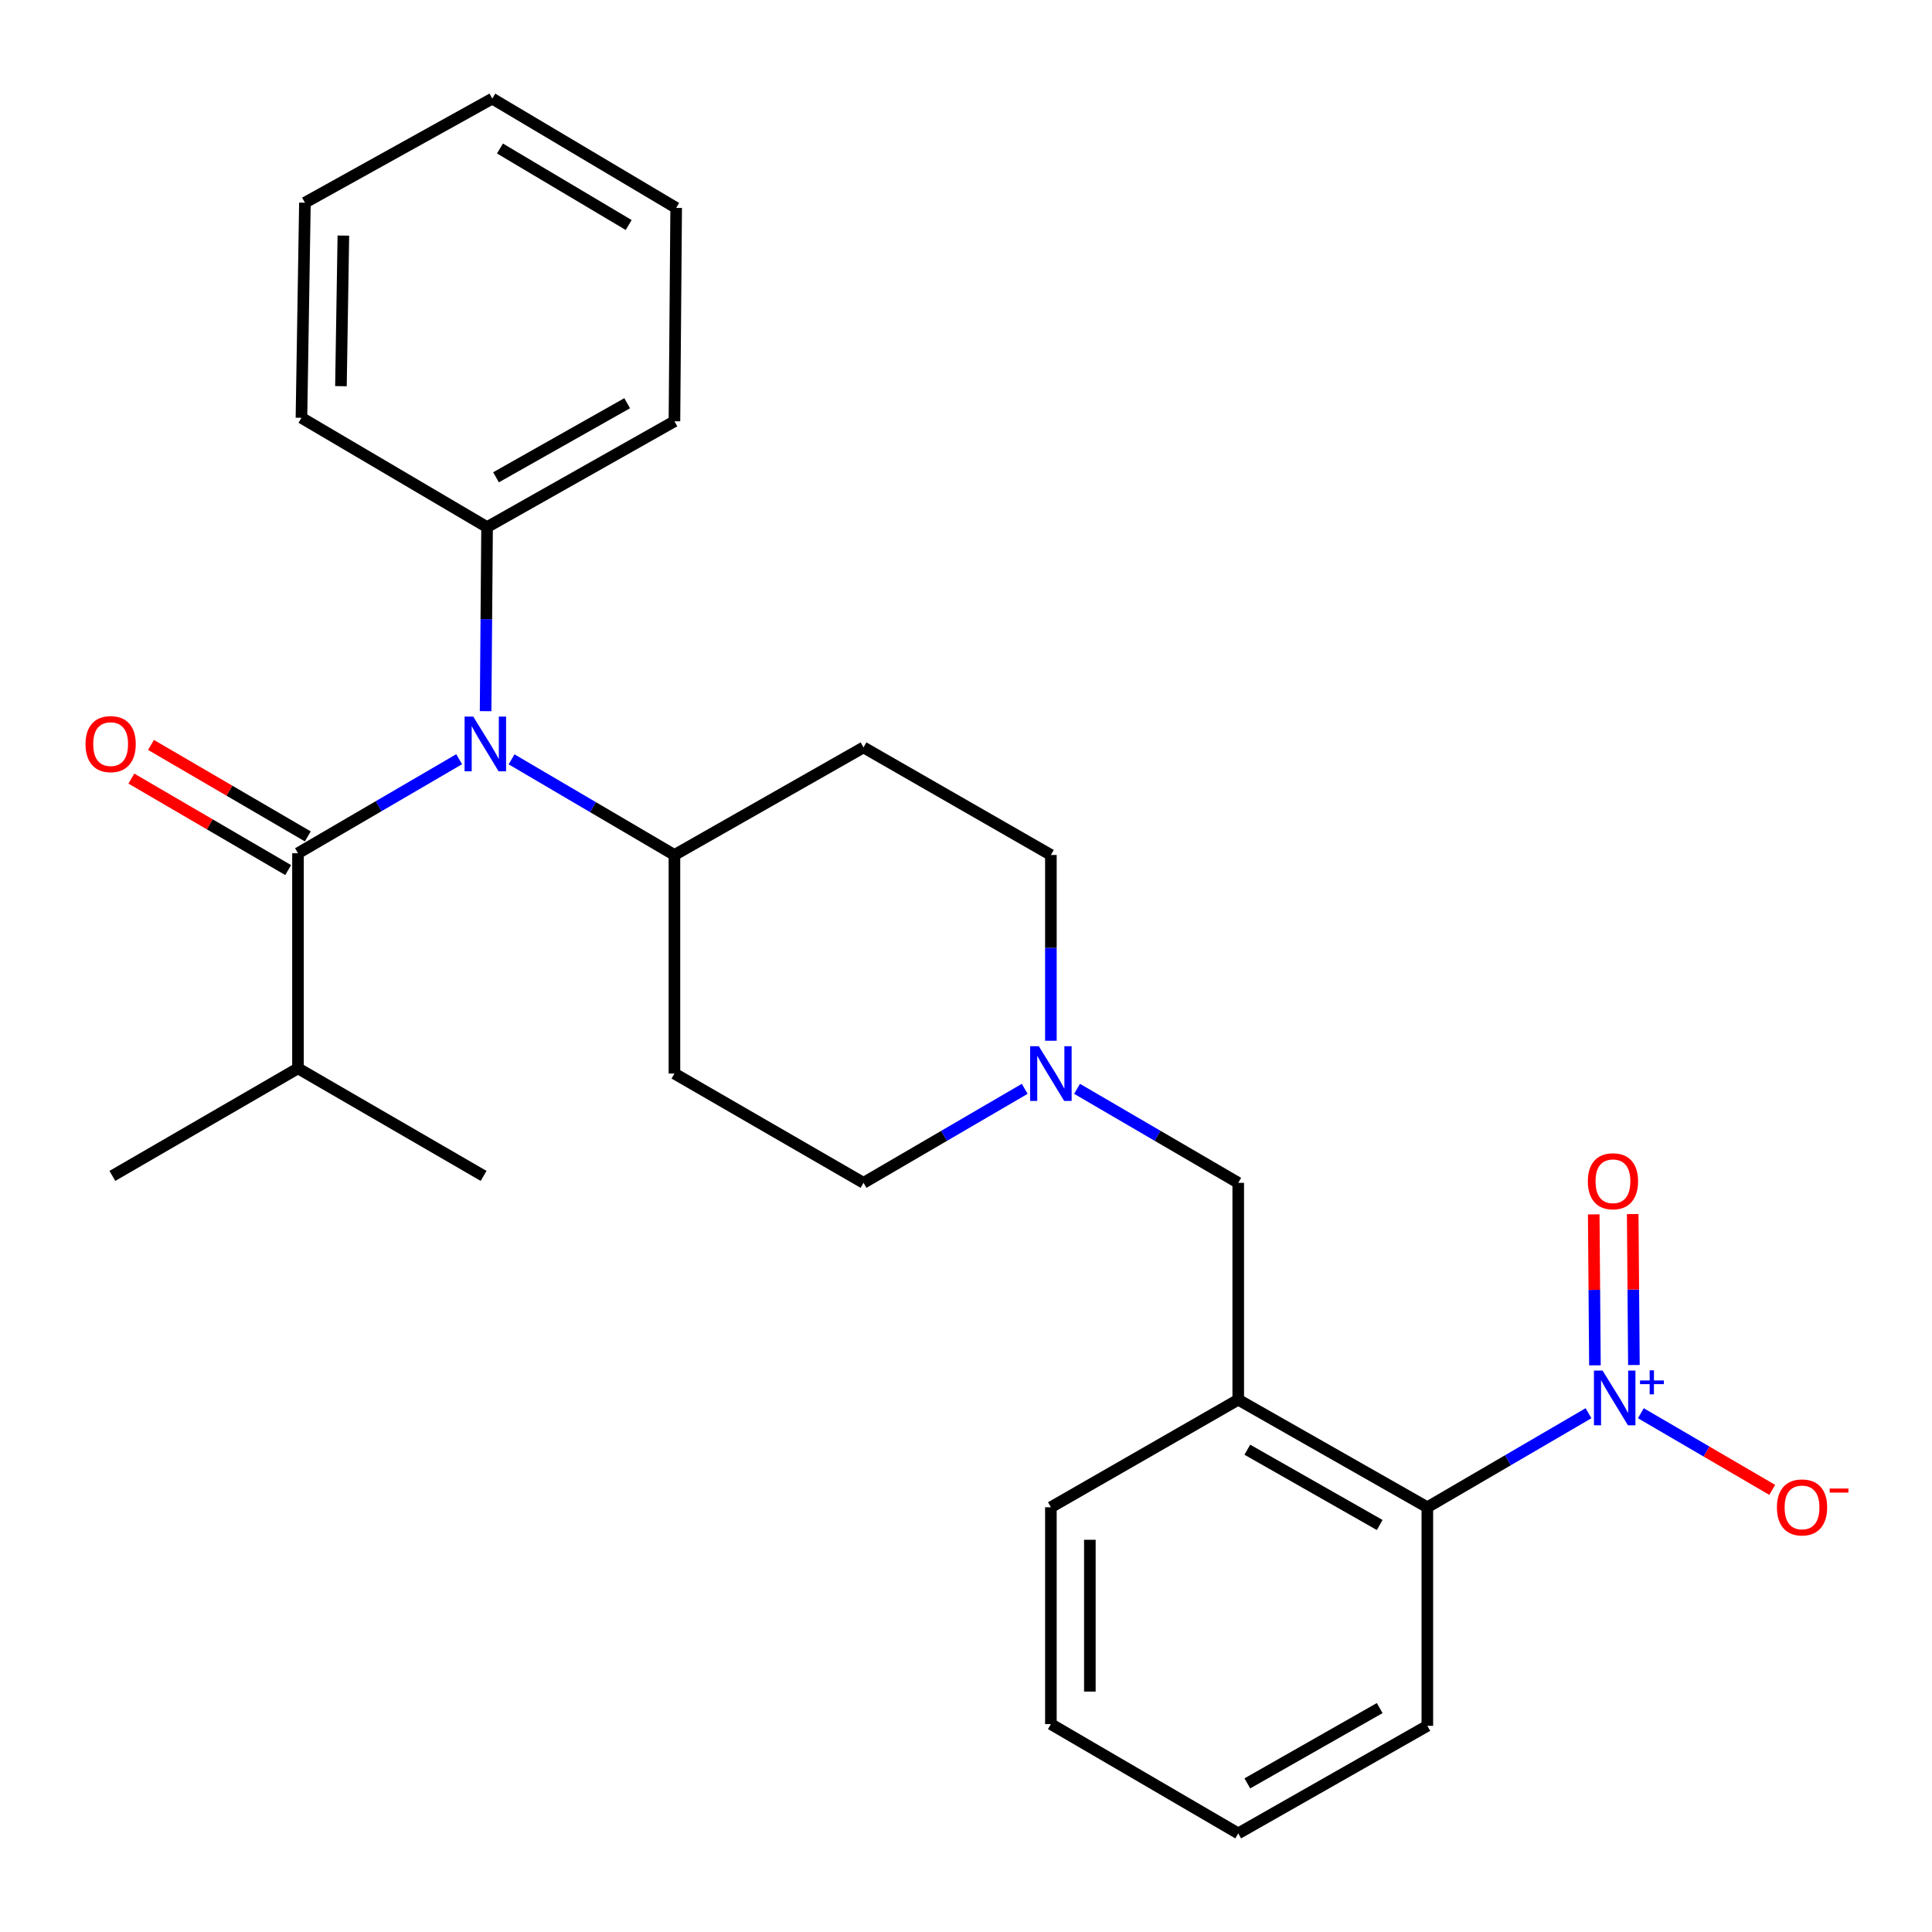 <?xml version='1.0' encoding='iso-8859-1'?>
<svg version='1.1' baseProfile='full'
              xmlns='http://www.w3.org/2000/svg'
                      xmlns:rdkit='http://www.rdkit.org/xml'
                      xmlns:xlink='http://www.w3.org/1999/xlink'
                  xml:space='preserve'
width='1000px' height='1000px' viewBox='0 0 1000 1000'>
<!-- END OF HEADER -->
<rect style='opacity:1.0;fill:#FFFFFF;stroke:none' width='1000' height='1000' x='0' y='0'> </rect>
<path class='bond-0' d='M 349.088,442.532 L 349.088,555.674' style='fill:none;fill-rule:evenodd;stroke:#000000;stroke-width:6px;stroke-linecap:butt;stroke-linejoin:miter;stroke-opacity:1' />
<path class='bond-1' d='M 349.088,442.532 L 446.955,386.858' style='fill:none;fill-rule:evenodd;stroke:#000000;stroke-width:6px;stroke-linecap:butt;stroke-linejoin:miter;stroke-opacity:1' />
<path class='bond-2' d='M 349.088,442.532 L 306.937,417.785' style='fill:none;fill-rule:evenodd;stroke:#000000;stroke-width:6px;stroke-linecap:butt;stroke-linejoin:miter;stroke-opacity:1' />
<path class='bond-2' d='M 306.937,417.785 L 264.787,393.037' style='fill:none;fill-rule:evenodd;stroke:#0000FF;stroke-width:6px;stroke-linecap:butt;stroke-linejoin:miter;stroke-opacity:1' />
<path class='bond-3' d='M 349.088,555.674 L 446.955,612.234' style='fill:none;fill-rule:evenodd;stroke:#000000;stroke-width:6px;stroke-linecap:butt;stroke-linejoin:miter;stroke-opacity:1' />
<path class='bond-4' d='M 446.955,612.234 L 488.673,587.905' style='fill:none;fill-rule:evenodd;stroke:#000000;stroke-width:6px;stroke-linecap:butt;stroke-linejoin:miter;stroke-opacity:1' />
<path class='bond-4' d='M 488.673,587.905 L 530.391,563.575' style='fill:none;fill-rule:evenodd;stroke:#0000FF;stroke-width:6px;stroke-linecap:butt;stroke-linejoin:miter;stroke-opacity:1' />
<path class='bond-5' d='M 543.938,538.686 L 543.938,490.609' style='fill:none;fill-rule:evenodd;stroke:#0000FF;stroke-width:6px;stroke-linecap:butt;stroke-linejoin:miter;stroke-opacity:1' />
<path class='bond-5' d='M 543.938,490.609 L 543.938,442.532' style='fill:none;fill-rule:evenodd;stroke:#000000;stroke-width:6px;stroke-linecap:butt;stroke-linejoin:miter;stroke-opacity:1' />
<path class='bond-6' d='M 557.484,563.576 L 599.196,587.905' style='fill:none;fill-rule:evenodd;stroke:#0000FF;stroke-width:6px;stroke-linecap:butt;stroke-linejoin:miter;stroke-opacity:1' />
<path class='bond-6' d='M 599.196,587.905 L 640.908,612.234' style='fill:none;fill-rule:evenodd;stroke:#000000;stroke-width:6px;stroke-linecap:butt;stroke-linejoin:miter;stroke-opacity:1' />
<path class='bond-7' d='M 543.938,442.532 L 446.955,386.858' style='fill:none;fill-rule:evenodd;stroke:#000000;stroke-width:6px;stroke-linecap:butt;stroke-linejoin:miter;stroke-opacity:1' />
<path class='bond-8' d='M 237.663,392.968 L 195.951,417.302' style='fill:none;fill-rule:evenodd;stroke:#0000FF;stroke-width:6px;stroke-linecap:butt;stroke-linejoin:miter;stroke-opacity:1' />
<path class='bond-8' d='M 195.951,417.302 L 154.238,441.636' style='fill:none;fill-rule:evenodd;stroke:#000000;stroke-width:6px;stroke-linecap:butt;stroke-linejoin:miter;stroke-opacity:1' />
<path class='bond-9' d='M 251.345,368.099 L 251.725,320.465' style='fill:none;fill-rule:evenodd;stroke:#0000FF;stroke-width:6px;stroke-linecap:butt;stroke-linejoin:miter;stroke-opacity:1' />
<path class='bond-9' d='M 251.725,320.465 L 252.106,272.831' style='fill:none;fill-rule:evenodd;stroke:#000000;stroke-width:6px;stroke-linecap:butt;stroke-linejoin:miter;stroke-opacity:1' />
<path class='bond-10' d='M 543.938,780.154 L 543.938,892.389' style='fill:none;fill-rule:evenodd;stroke:#000000;stroke-width:6px;stroke-linecap:butt;stroke-linejoin:miter;stroke-opacity:1' />
<path class='bond-10' d='M 564.109,796.989 L 564.109,875.554' style='fill:none;fill-rule:evenodd;stroke:#000000;stroke-width:6px;stroke-linecap:butt;stroke-linejoin:miter;stroke-opacity:1' />
<path class='bond-11' d='M 543.938,780.154 L 640.908,724.48' style='fill:none;fill-rule:evenodd;stroke:#000000;stroke-width:6px;stroke-linecap:butt;stroke-linejoin:miter;stroke-opacity:1' />
<path class='bond-12' d='M 543.938,892.389 L 640.908,948.96' style='fill:none;fill-rule:evenodd;stroke:#000000;stroke-width:6px;stroke-linecap:butt;stroke-linejoin:miter;stroke-opacity:1' />
<path class='bond-13' d='M 640.908,948.96 L 738.787,893.285' style='fill:none;fill-rule:evenodd;stroke:#000000;stroke-width:6px;stroke-linecap:butt;stroke-linejoin:miter;stroke-opacity:1' />
<path class='bond-13' d='M 645.617,923.075 L 714.132,884.102' style='fill:none;fill-rule:evenodd;stroke:#000000;stroke-width:6px;stroke-linecap:butt;stroke-linejoin:miter;stroke-opacity:1' />
<path class='bond-14' d='M 154.238,552.974 L 58.164,608.648' style='fill:none;fill-rule:evenodd;stroke:#000000;stroke-width:6px;stroke-linecap:butt;stroke-linejoin:miter;stroke-opacity:1' />
<path class='bond-15' d='M 154.238,552.974 L 250.313,608.648' style='fill:none;fill-rule:evenodd;stroke:#000000;stroke-width:6px;stroke-linecap:butt;stroke-linejoin:miter;stroke-opacity:1' />
<path class='bond-16' d='M 154.238,552.974 L 154.238,441.636' style='fill:none;fill-rule:evenodd;stroke:#000000;stroke-width:6px;stroke-linecap:butt;stroke-linejoin:miter;stroke-opacity:1' />
<path class='bond-17' d='M 159.321,432.924 L 118.739,409.249' style='fill:none;fill-rule:evenodd;stroke:#000000;stroke-width:6px;stroke-linecap:butt;stroke-linejoin:miter;stroke-opacity:1' />
<path class='bond-17' d='M 118.739,409.249 L 78.156,385.574' style='fill:none;fill-rule:evenodd;stroke:#FF0000;stroke-width:6px;stroke-linecap:butt;stroke-linejoin:miter;stroke-opacity:1' />
<path class='bond-17' d='M 149.156,450.348 L 108.574,426.673' style='fill:none;fill-rule:evenodd;stroke:#000000;stroke-width:6px;stroke-linecap:butt;stroke-linejoin:miter;stroke-opacity:1' />
<path class='bond-17' d='M 108.574,426.673 L 67.992,402.998' style='fill:none;fill-rule:evenodd;stroke:#FF0000;stroke-width:6px;stroke-linecap:butt;stroke-linejoin:miter;stroke-opacity:1' />
<path class='bond-18' d='M 349.985,107.611 L 254.807,51.04' style='fill:none;fill-rule:evenodd;stroke:#000000;stroke-width:6px;stroke-linecap:butt;stroke-linejoin:miter;stroke-opacity:1' />
<path class='bond-18' d='M 325.401,116.466 L 258.777,76.866' style='fill:none;fill-rule:evenodd;stroke:#000000;stroke-width:6px;stroke-linecap:butt;stroke-linejoin:miter;stroke-opacity:1' />
<path class='bond-19' d='M 349.985,107.611 L 349.088,218.053' style='fill:none;fill-rule:evenodd;stroke:#000000;stroke-width:6px;stroke-linecap:butt;stroke-linejoin:miter;stroke-opacity:1' />
<path class='bond-20' d='M 254.807,51.04 L 157.825,104.911' style='fill:none;fill-rule:evenodd;stroke:#000000;stroke-width:6px;stroke-linecap:butt;stroke-linejoin:miter;stroke-opacity:1' />
<path class='bond-21' d='M 157.825,104.911 L 156.032,216.26' style='fill:none;fill-rule:evenodd;stroke:#000000;stroke-width:6px;stroke-linecap:butt;stroke-linejoin:miter;stroke-opacity:1' />
<path class='bond-21' d='M 177.725,121.938 L 176.47,199.882' style='fill:none;fill-rule:evenodd;stroke:#000000;stroke-width:6px;stroke-linecap:butt;stroke-linejoin:miter;stroke-opacity:1' />
<path class='bond-22' d='M 156.032,216.26 L 252.106,272.831' style='fill:none;fill-rule:evenodd;stroke:#000000;stroke-width:6px;stroke-linecap:butt;stroke-linejoin:miter;stroke-opacity:1' />
<path class='bond-23' d='M 252.106,272.831 L 349.088,218.053' style='fill:none;fill-rule:evenodd;stroke:#000000;stroke-width:6px;stroke-linecap:butt;stroke-linejoin:miter;stroke-opacity:1' />
<path class='bond-23' d='M 256.733,247.05 L 324.62,208.705' style='fill:none;fill-rule:evenodd;stroke:#000000;stroke-width:6px;stroke-linecap:butt;stroke-linejoin:miter;stroke-opacity:1' />
<path class='bond-24' d='M 738.787,893.285 L 738.787,780.154' style='fill:none;fill-rule:evenodd;stroke:#000000;stroke-width:6px;stroke-linecap:butt;stroke-linejoin:miter;stroke-opacity:1' />
<path class='bond-25' d='M 738.787,780.154 L 640.908,724.48' style='fill:none;fill-rule:evenodd;stroke:#000000;stroke-width:6px;stroke-linecap:butt;stroke-linejoin:miter;stroke-opacity:1' />
<path class='bond-25' d='M 714.132,789.337 L 645.617,750.365' style='fill:none;fill-rule:evenodd;stroke:#000000;stroke-width:6px;stroke-linecap:butt;stroke-linejoin:miter;stroke-opacity:1' />
<path class='bond-26' d='M 738.787,780.154 L 780.499,755.82' style='fill:none;fill-rule:evenodd;stroke:#000000;stroke-width:6px;stroke-linecap:butt;stroke-linejoin:miter;stroke-opacity:1' />
<path class='bond-26' d='M 780.499,755.82 L 822.211,731.486' style='fill:none;fill-rule:evenodd;stroke:#0000FF;stroke-width:6px;stroke-linecap:butt;stroke-linejoin:miter;stroke-opacity:1' />
<path class='bond-27' d='M 640.908,724.48 L 640.908,612.234' style='fill:none;fill-rule:evenodd;stroke:#000000;stroke-width:6px;stroke-linecap:butt;stroke-linejoin:miter;stroke-opacity:1' />
<path class='bond-28' d='M 849.305,731.486 L 883.309,751.324' style='fill:none;fill-rule:evenodd;stroke:#0000FF;stroke-width:6px;stroke-linecap:butt;stroke-linejoin:miter;stroke-opacity:1' />
<path class='bond-28' d='M 883.309,751.324 L 917.314,771.162' style='fill:none;fill-rule:evenodd;stroke:#FF0000;stroke-width:6px;stroke-linecap:butt;stroke-linejoin:miter;stroke-opacity:1' />
<path class='bond-29' d='M 845.708,706.537 L 845.396,667.468' style='fill:none;fill-rule:evenodd;stroke:#0000FF;stroke-width:6px;stroke-linecap:butt;stroke-linejoin:miter;stroke-opacity:1' />
<path class='bond-29' d='M 845.396,667.468 L 845.084,628.399' style='fill:none;fill-rule:evenodd;stroke:#FF0000;stroke-width:6px;stroke-linecap:butt;stroke-linejoin:miter;stroke-opacity:1' />
<path class='bond-29' d='M 825.537,706.698 L 825.225,667.629' style='fill:none;fill-rule:evenodd;stroke:#0000FF;stroke-width:6px;stroke-linecap:butt;stroke-linejoin:miter;stroke-opacity:1' />
<path class='bond-29' d='M 825.225,667.629 L 824.913,628.56' style='fill:none;fill-rule:evenodd;stroke:#FF0000;stroke-width:6px;stroke-linecap:butt;stroke-linejoin:miter;stroke-opacity:1' />
<path  class='atom-3' d='M 537.678 541.514
L 546.958 556.514
Q 547.878 557.994, 549.358 560.674
Q 550.838 563.354, 550.918 563.514
L 550.918 541.514
L 554.678 541.514
L 554.678 569.834
L 550.798 569.834
L 540.838 553.434
Q 539.678 551.514, 538.438 549.314
Q 537.238 547.114, 536.878 546.434
L 536.878 569.834
L 533.198 569.834
L 533.198 541.514
L 537.678 541.514
' fill='#0000FF'/>
<path  class='atom-6' d='M 244.949 370.905
L 254.229 385.905
Q 255.149 387.385, 256.629 390.065
Q 258.109 392.745, 258.189 392.905
L 258.189 370.905
L 261.949 370.905
L 261.949 399.225
L 258.069 399.225
L 248.109 382.825
Q 246.949 380.905, 245.709 378.705
Q 244.509 376.505, 244.149 375.825
L 244.149 399.225
L 240.469 399.225
L 240.469 370.905
L 244.949 370.905
' fill='#0000FF'/>
<path  class='atom-12' d='M 44.267 385.145
Q 44.267 378.345, 47.627 374.545
Q 50.987 370.745, 57.267 370.745
Q 63.547 370.745, 66.907 374.545
Q 70.267 378.345, 70.267 385.145
Q 70.267 392.025, 66.868 395.945
Q 63.468 399.825, 57.267 399.825
Q 51.028 399.825, 47.627 395.945
Q 44.267 392.065, 44.267 385.145
M 57.267 396.625
Q 61.587 396.625, 63.907 393.745
Q 66.267 390.825, 66.267 385.145
Q 66.267 379.585, 63.907 376.785
Q 61.587 373.945, 57.267 373.945
Q 52.947 373.945, 50.587 376.745
Q 48.267 379.545, 48.267 385.145
Q 48.267 390.865, 50.587 393.745
Q 52.947 396.625, 57.267 396.625
' fill='#FF0000'/>
<path  class='atom-24' d='M 829.498 709.423
L 838.778 724.423
Q 839.698 725.903, 841.178 728.583
Q 842.658 731.263, 842.738 731.423
L 842.738 709.423
L 846.498 709.423
L 846.498 737.743
L 842.618 737.743
L 832.658 721.343
Q 831.498 719.423, 830.258 717.223
Q 829.058 715.023, 828.698 714.343
L 828.698 737.743
L 825.018 737.743
L 825.018 709.423
L 829.498 709.423
' fill='#0000FF'/>
<path  class='atom-24' d='M 848.874 714.528
L 853.864 714.528
L 853.864 709.275
L 856.081 709.275
L 856.081 714.528
L 861.203 714.528
L 861.203 716.429
L 856.081 716.429
L 856.081 721.709
L 853.864 721.709
L 853.864 716.429
L 848.874 716.429
L 848.874 714.528
' fill='#0000FF'/>
<path  class='atom-26' d='M 919.729 780.234
Q 919.729 773.434, 923.089 769.634
Q 926.449 765.834, 932.729 765.834
Q 939.009 765.834, 942.369 769.634
Q 945.729 773.434, 945.729 780.234
Q 945.729 787.114, 942.329 791.034
Q 938.929 794.914, 932.729 794.914
Q 926.489 794.914, 923.089 791.034
Q 919.729 787.154, 919.729 780.234
M 932.729 791.714
Q 937.049 791.714, 939.369 788.834
Q 941.729 785.914, 941.729 780.234
Q 941.729 774.674, 939.369 771.874
Q 937.049 769.034, 932.729 769.034
Q 928.409 769.034, 926.049 771.834
Q 923.729 774.634, 923.729 780.234
Q 923.729 785.954, 926.049 788.834
Q 928.409 791.714, 932.729 791.714
' fill='#FF0000'/>
<path  class='atom-26' d='M 947.049 770.457
L 956.738 770.457
L 956.738 772.569
L 947.049 772.569
L 947.049 770.457
' fill='#FF0000'/>
<path  class='atom-27' d='M 821.861 611.418
Q 821.861 604.618, 825.221 600.818
Q 828.581 597.018, 834.861 597.018
Q 841.141 597.018, 844.501 600.818
Q 847.861 604.618, 847.861 611.418
Q 847.861 618.298, 844.461 622.218
Q 841.061 626.098, 834.861 626.098
Q 828.621 626.098, 825.221 622.218
Q 821.861 618.338, 821.861 611.418
M 834.861 622.898
Q 839.181 622.898, 841.501 620.018
Q 843.861 617.098, 843.861 611.418
Q 843.861 605.858, 841.501 603.058
Q 839.181 600.218, 834.861 600.218
Q 830.541 600.218, 828.181 603.018
Q 825.861 605.818, 825.861 611.418
Q 825.861 617.138, 828.181 620.018
Q 830.541 622.898, 834.861 622.898
' fill='#FF0000'/>
</svg>
